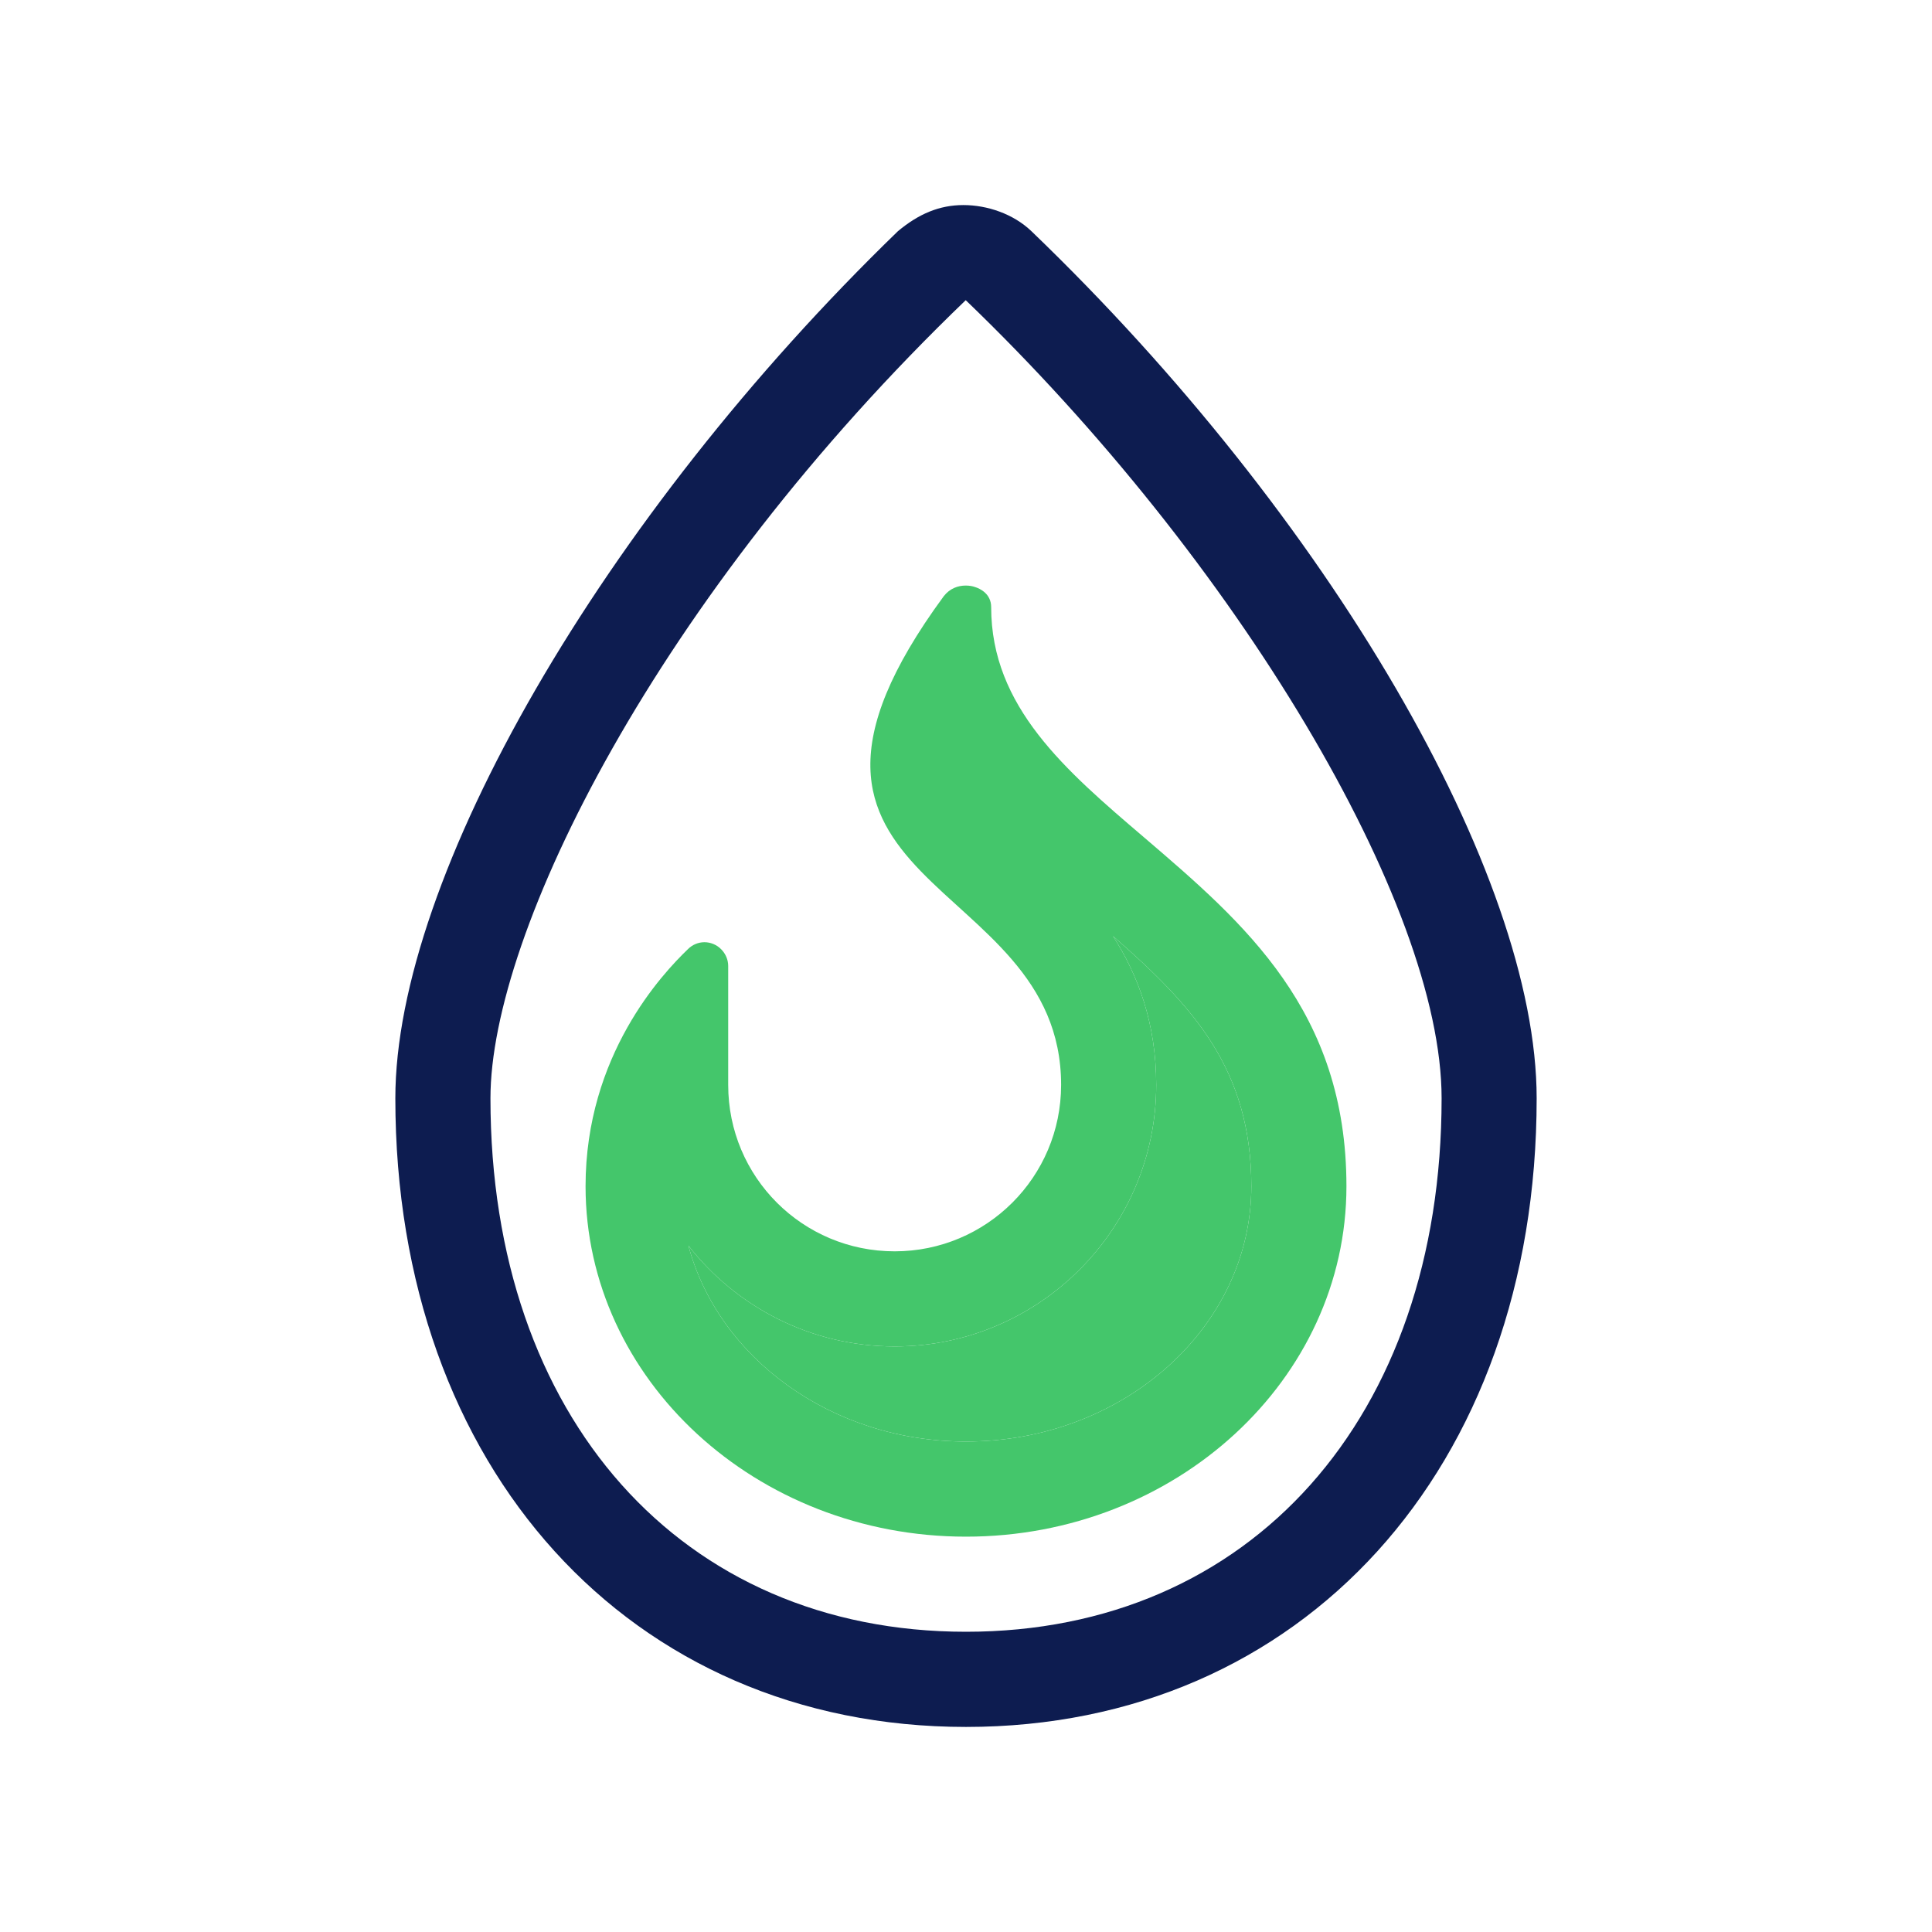 <svg width="35" height="35" viewBox="0 0 35 35" fill="none" xmlns="http://www.w3.org/2000/svg">
<path fill-rule="evenodd" clip-rule="evenodd" d="M17.452 3.715C17.882 3.715 18.356 3.873 18.685 4.188C24.075 9.369 27.838 15.836 27.838 19.896C27.838 26.6 23.585 31.285 17.5 31.285C11.415 31.285 7.162 26.6 7.162 19.896C7.162 15.895 10.902 9.385 16.267 4.188C16.644 3.873 17.021 3.715 17.452 3.715ZM8.885 19.896C8.885 25.677 12.347 29.561 17.5 29.561C22.653 29.561 26.116 25.679 26.116 19.896C26.116 16.375 22.411 10.161 17.495 5.438C11.909 10.807 8.885 16.898 8.885 19.896Z" fill="#0D1C50"/>
<path d="M17.5 26.115C15.063 26.115 13.014 24.599 12.471 22.565C13.338 23.676 14.689 24.392 16.208 24.392C18.819 24.392 20.946 22.265 20.946 19.654C20.946 18.54 20.618 17.667 20.163 16.958C21.603 18.216 22.669 19.363 22.669 21.49C22.669 24.042 20.349 26.115 17.5 26.115Z" fill="#44C66B"/>
<path fill-rule="evenodd" clip-rule="evenodd" d="M20.736 15.179L20.727 15.171C19.304 13.956 17.956 12.806 17.956 10.999C17.956 10.757 17.754 10.663 17.667 10.636C17.619 10.618 17.559 10.608 17.495 10.608C17.36 10.608 17.209 10.656 17.096 10.802C13.16 16.165 19.223 15.777 19.223 19.654C19.223 21.323 17.872 22.669 16.208 22.669C14.539 22.669 13.192 21.323 13.192 19.654V17.5C13.192 17.386 13.145 17.278 13.065 17.197C12.982 17.112 12.869 17.069 12.762 17.069C12.654 17.069 12.543 17.112 12.459 17.198C12.001 17.64 10.608 19.115 10.608 21.49C10.608 24.99 13.698 27.838 17.5 27.838C21.302 27.838 24.392 24.991 24.392 21.49C24.392 18.31 22.537 16.721 20.74 15.182L20.736 15.179ZM12.471 22.565C13.014 24.599 15.063 26.115 17.5 26.115C20.349 26.115 22.669 24.042 22.669 21.49C22.669 19.363 21.603 18.216 20.163 16.958C20.618 17.667 20.946 18.54 20.946 19.654C20.946 22.265 18.819 24.392 16.208 24.392C14.689 24.392 13.338 23.676 12.471 22.565Z" fill="#44C66B"/>
</svg>
